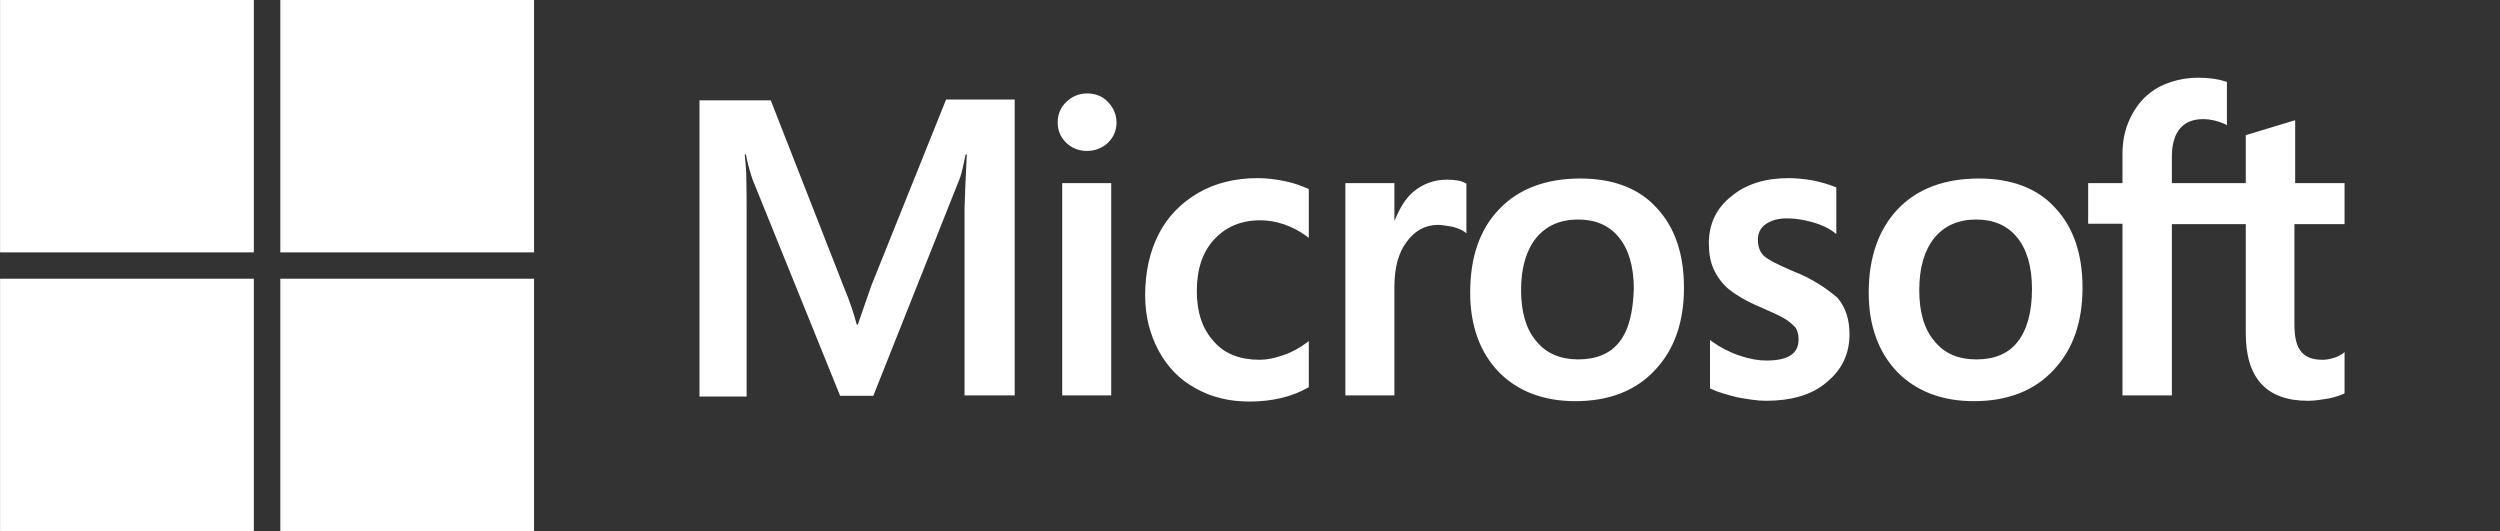 <svg width="193" height="41" viewBox="0 0 193 41" fill="none" xmlns="http://www.w3.org/2000/svg">
<rect x="0" y="0" width="193" height="41" fill="#333333" stroke="none"/>
<g clip-path="url(#clip0_4079_144)">
<path d="M67.273 22.035L66.225 25.053H66.138C65.964 24.373 65.643 23.337 65.119 22.095L59.502 7.746H54V30.615H57.639V16.503C57.639 15.615 57.639 14.61 57.609 13.367C57.58 12.746 57.522 12.272 57.493 11.917H57.58C57.755 12.805 57.959 13.456 58.104 13.87L64.857 30.556H67.419L74.114 13.722C74.26 13.337 74.405 12.568 74.55 11.917H74.638C74.55 13.604 74.492 15.112 74.463 16.03V30.527H78.335V7.686H73.037L67.273 22.035ZM82.002 14.136H85.786V30.527H82.002V14.136ZM83.923 7.213C83.283 7.213 82.759 7.45 82.323 7.864C81.886 8.278 81.653 8.811 81.653 9.462C81.653 10.083 81.886 10.615 82.323 11.03C82.759 11.444 83.283 11.651 83.923 11.651C84.564 11.651 85.117 11.414 85.524 11.03C85.961 10.615 86.194 10.083 86.194 9.462C86.194 8.84 85.961 8.308 85.524 7.864C85.146 7.45 84.593 7.213 83.923 7.213ZM99.205 13.988C98.507 13.84 97.779 13.752 97.08 13.752C95.363 13.752 93.791 14.136 92.481 14.905C91.171 15.675 90.124 16.74 89.454 18.071C88.755 19.432 88.406 21 88.406 22.805C88.406 24.373 88.755 25.763 89.425 27.035C90.094 28.278 91.026 29.284 92.278 29.965C93.471 30.645 94.868 31 96.44 31C98.245 31 99.787 30.615 101.01 29.905L101.039 29.876V26.325L100.894 26.444C100.341 26.858 99.7 27.213 99.06 27.42C98.39 27.657 97.779 27.775 97.255 27.775C95.742 27.775 94.548 27.331 93.704 26.355C92.831 25.408 92.394 24.107 92.394 22.479C92.394 20.793 92.831 19.462 93.733 18.485C94.635 17.509 95.829 17.006 97.284 17.006C98.507 17.006 99.758 17.42 100.894 18.248L101.039 18.367V14.61L101.01 14.58C100.515 14.373 99.962 14.136 99.205 13.988ZM111.693 13.87C110.761 13.87 109.888 14.166 109.131 14.787C108.491 15.319 108.054 16.089 107.676 17.006H107.647V14.136H103.863V30.527H107.647V22.154C107.647 20.734 107.938 19.55 108.578 18.692C109.219 17.805 110.034 17.361 111.023 17.361C111.373 17.361 111.722 17.45 112.159 17.509C112.566 17.627 112.857 17.746 113.061 17.893L113.207 18.012V14.166L113.119 14.136C112.857 13.959 112.333 13.87 111.693 13.87ZM121.997 13.781C119.348 13.781 117.223 14.58 115.739 16.148C114.225 17.716 113.498 19.876 113.498 22.598C113.498 25.142 114.254 27.213 115.71 28.722C117.165 30.201 119.145 30.97 121.619 30.97C124.209 30.97 126.276 30.172 127.761 28.574C129.274 26.976 130.002 24.846 130.002 22.213C130.002 19.61 129.303 17.538 127.877 16.03C126.509 14.521 124.501 13.781 121.997 13.781ZM125.025 26.385C124.326 27.302 123.22 27.746 121.852 27.746C120.484 27.746 119.377 27.302 118.592 26.325C117.806 25.408 117.427 24.077 117.427 22.39C117.427 20.645 117.835 19.314 118.592 18.367C119.377 17.42 120.455 16.947 121.823 16.947C123.162 16.947 124.209 17.39 124.966 18.308C125.723 19.225 126.131 20.556 126.131 22.302C126.072 24.077 125.752 25.468 125.025 26.385ZM138.444 20.941C137.25 20.438 136.493 20.053 136.144 19.728C135.853 19.432 135.707 19.018 135.707 18.485C135.707 18.041 135.882 17.598 136.319 17.302C136.755 17.006 137.25 16.858 137.978 16.858C138.618 16.858 139.288 16.976 139.928 17.154C140.568 17.331 141.151 17.598 141.616 17.953L141.762 18.071V14.461L141.675 14.432C141.238 14.254 140.656 14.077 139.957 13.929C139.259 13.811 138.618 13.752 138.094 13.752C136.289 13.752 134.805 14.195 133.641 15.172C132.476 16.089 131.923 17.331 131.923 18.781C131.923 19.55 132.04 20.231 132.302 20.793C132.564 21.355 132.942 21.888 133.466 22.331C133.99 22.746 134.747 23.219 135.795 23.663C136.668 24.047 137.337 24.343 137.745 24.58C138.152 24.817 138.414 25.083 138.618 25.29C138.764 25.527 138.851 25.823 138.851 26.207C138.851 27.302 138.036 27.834 136.377 27.834C135.736 27.834 135.067 27.716 134.281 27.45C133.495 27.183 132.767 26.799 132.156 26.355L132.011 26.237V29.994L132.098 30.024C132.651 30.29 133.32 30.468 134.135 30.675C134.95 30.823 135.678 30.941 136.319 30.941C138.269 30.941 139.87 30.497 141.005 29.521C142.169 28.574 142.781 27.361 142.781 25.793C142.781 24.698 142.49 23.722 141.849 22.982C141.005 22.272 139.957 21.532 138.444 20.941ZM152.765 13.781C150.116 13.781 147.991 14.58 146.507 16.148C145.022 17.716 144.265 19.876 144.265 22.598C144.265 25.142 145.022 27.213 146.477 28.722C147.933 30.201 149.912 30.97 152.386 30.97C154.977 30.97 157.044 30.172 158.528 28.574C160.042 26.976 160.77 24.846 160.77 22.213C160.77 19.61 160.071 17.538 158.645 16.03C157.277 14.521 155.268 13.781 152.765 13.781ZM155.763 26.385C155.064 27.302 153.958 27.746 152.59 27.746C151.193 27.746 150.116 27.302 149.33 26.325C148.544 25.408 148.166 24.077 148.166 22.39C148.166 20.645 148.573 19.314 149.33 18.367C150.116 17.42 151.193 16.947 152.561 16.947C153.871 16.947 154.948 17.39 155.705 18.308C156.462 19.225 156.869 20.556 156.869 22.302C156.869 24.077 156.491 25.468 155.763 26.385ZM181 17.302V14.136H177.187V9.284L177.07 9.314L173.461 10.408L173.374 10.438V14.136H167.668V12.065C167.668 11.118 167.901 10.379 168.309 9.905C168.716 9.432 169.328 9.195 170.084 9.195C170.608 9.195 171.161 9.314 171.773 9.58L171.918 9.669V6.325L171.831 6.296C171.307 6.118 170.608 6 169.706 6C168.571 6 167.581 6.266 166.679 6.71C165.776 7.213 165.107 7.893 164.612 8.811C164.117 9.698 163.855 10.704 163.855 11.858V14.136H161.206V17.272H163.855V30.527H167.668V17.302H173.374V25.734C173.374 29.195 174.975 30.941 178.176 30.941C178.7 30.941 179.253 30.852 179.777 30.763C180.331 30.645 180.738 30.497 180.971 30.379L181 30.349V27.183L180.854 27.302C180.622 27.45 180.418 27.568 180.069 27.657C179.777 27.746 179.515 27.775 179.312 27.775C178.555 27.775 178.031 27.598 177.653 27.154C177.303 26.74 177.129 26.059 177.129 25.053V17.302H181Z" fill="white"/>
<path d="M0.005 0H19.595V19.483H0.005V0Z" fill="white"/>
<path d="M21.64 0H41.23V19.483H21.64V0Z" fill="white"/>
<path d="M0.005 21.517H19.595V40.999H0.005V21.517Z" fill="white"/>
<path d="M21.64 21.517H41.23V40.999H21.64V21.517Z" fill="white"/>
</g>
<defs>
<clipPath id="clip0_4079_144">
<rect width="193" height="41" fill="white"/>
</clipPath>
</defs>
</svg>
